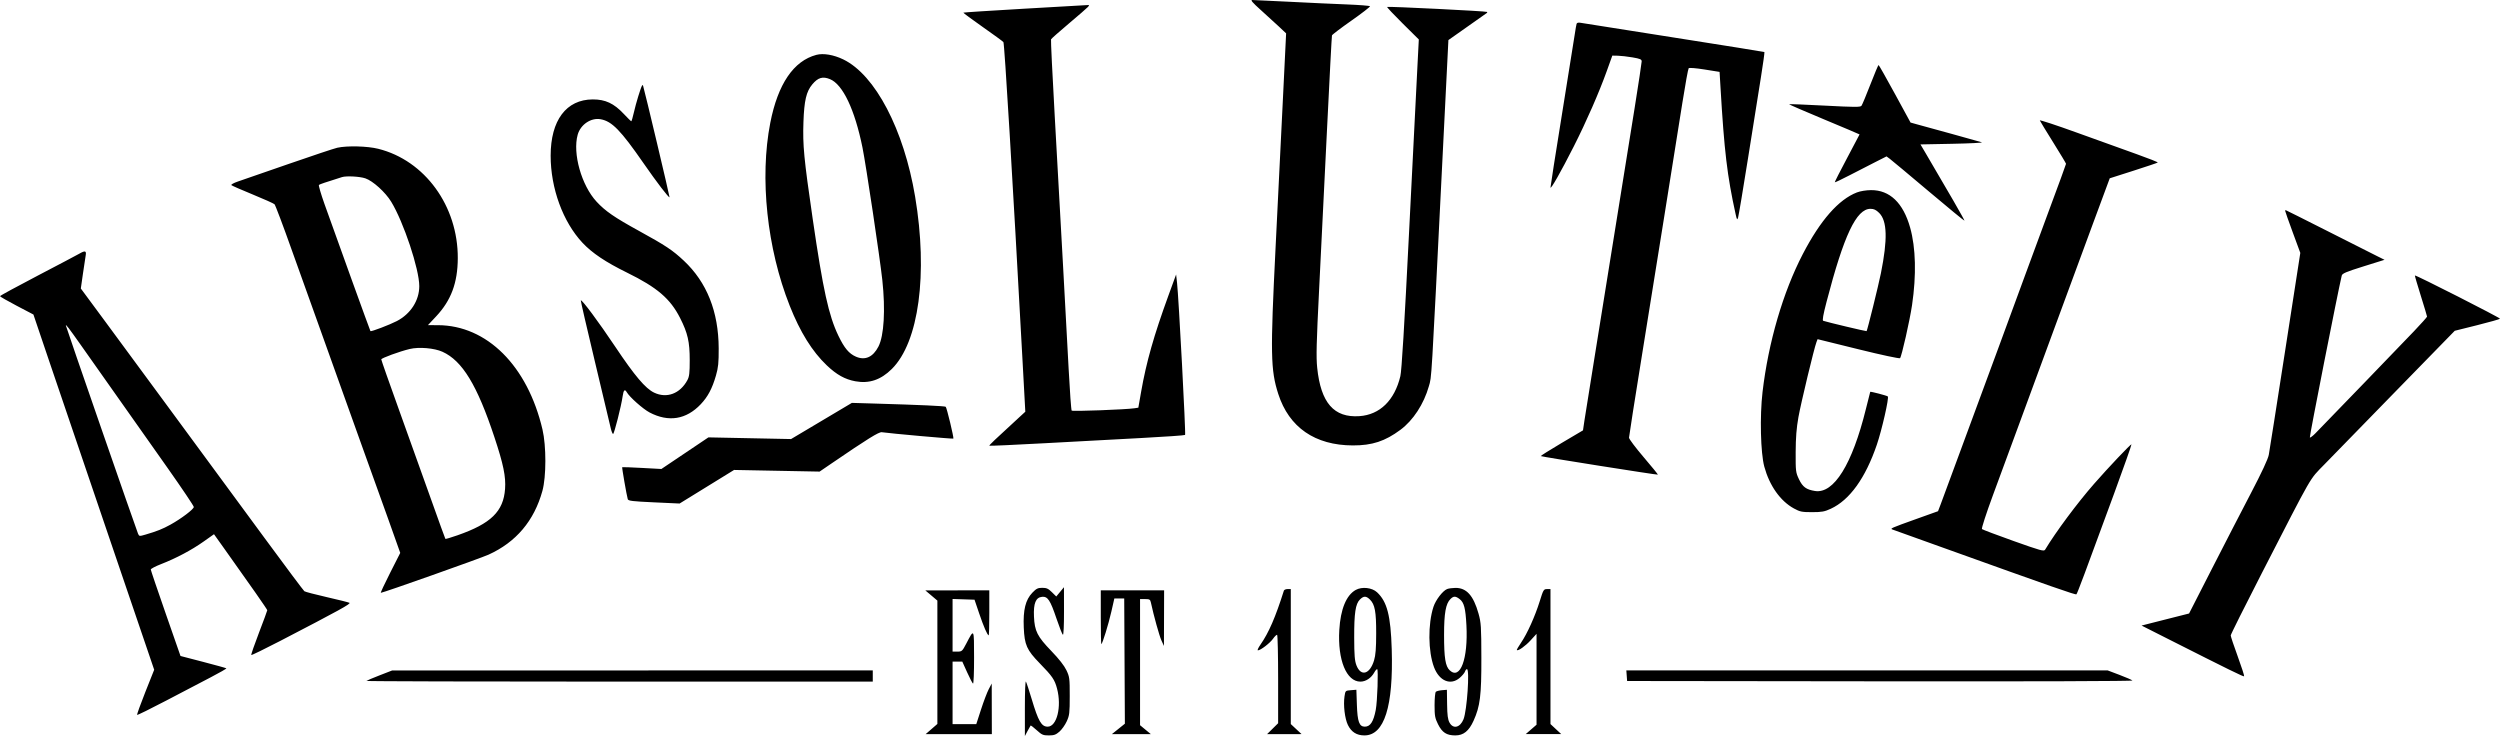 <svg xmlns="http://www.w3.org/2000/svg" width="394" height="116" viewBox="0 0 394 116" fill="none"><path fill-rule="evenodd" clip-rule="evenodd" d="M198.638 1.523C199.571 2.359 200.865 3.541 201.514 4.149L202.692 5.256L202.154 16.274C201.858 22.335 201.35 32.616 201.025 39.121C200.195 55.757 200.243 58.316 201.454 62.086C203.148 67.357 207.246 70.185 213.211 70.199C216.252 70.207 218.28 69.541 220.705 67.741C222.716 66.249 224.391 63.683 225.191 60.87C225.643 59.28 225.534 61.099 227.311 25.477L228.268 6.315L231.27 4.2C232.922 3.037 234.311 2.058 234.356 2.024C234.402 1.99 234.4 1.924 234.352 1.877C234.227 1.753 218.728 0.984 218.615 1.095C218.563 1.146 219.665 2.32 221.063 3.703L223.605 6.219L223.392 10.35C223.275 12.621 222.688 24.282 222.086 36.263C221.32 51.531 220.904 58.418 220.694 59.292C219.784 63.096 217.466 65.36 214.252 65.585C210.229 65.866 208.158 63.491 207.589 57.947C207.416 56.258 207.472 53.987 207.893 45.626C208.176 39.988 208.732 28.723 209.128 20.591C209.524 12.46 209.88 5.704 209.919 5.578C209.959 5.452 211.344 4.4 212.997 3.241C214.651 2.082 215.962 1.066 215.911 0.985C215.86 0.903 214.221 0.775 212.269 0.699C210.317 0.624 206.249 0.435 203.229 0.279C200.21 0.123 197.56 -0.002 197.34 2.76667e-05C197.051 0.003 197.408 0.422 198.638 1.523ZM161.343 1.376C156.148 1.676 151.865 1.954 151.826 1.993C151.786 2.032 153.146 3.039 154.847 4.231C156.548 5.423 158.028 6.502 158.137 6.63C158.308 6.83 159.582 28.042 161.134 56.538L161.589 64.887L160.699 65.704C156.678 69.393 155.857 70.176 155.931 70.245C155.977 70.289 159.878 70.113 164.6 69.855C169.321 69.596 176.212 69.225 179.914 69.029C183.615 68.833 186.701 68.617 186.77 68.547C186.902 68.417 185.759 46.811 185.5 44.542L185.354 43.261L184.132 46.612C181.852 52.867 180.659 57.073 179.842 61.739L179.402 64.25L178.789 64.343C177.441 64.548 169.028 64.861 168.896 64.711C168.817 64.623 168.602 61.667 168.418 58.144C168.042 50.96 167.213 35.903 166.221 18.226C165.855 11.72 165.595 6.309 165.642 6.201C165.69 6.093 166.94 4.984 168.42 3.737C169.901 2.49 171.255 1.315 171.43 1.125C171.726 0.805 171.714 0.782 171.268 0.805C171.004 0.818 166.538 1.075 161.343 1.376ZM248.468 3.762C248.421 3.911 248.285 4.698 248.165 5.511C248.045 6.324 247.139 11.991 246.151 18.105C245.163 24.218 244.356 29.363 244.358 29.538C244.363 29.96 245.999 27.077 248.038 23.055C249.997 19.189 252.027 14.552 253.229 11.195L254.101 8.764L254.967 8.78C255.444 8.789 256.485 8.908 257.281 9.044C258.496 9.252 258.729 9.354 258.729 9.676C258.729 9.887 258.23 13.183 257.621 17.001C255.833 28.212 252.855 46.733 251.339 56.074C250.564 60.844 249.829 65.439 249.706 66.285L249.48 67.823L246.115 69.813C244.264 70.907 242.785 71.838 242.828 71.88C242.93 71.981 261.206 74.876 261.284 74.804C261.317 74.773 260.306 73.533 259.038 72.048C257.77 70.563 256.732 69.183 256.732 68.983C256.732 68.782 257.675 62.78 258.827 55.644C260.998 42.194 263.717 25.211 265.149 16.156C265.603 13.283 266.047 10.852 266.134 10.755C266.228 10.652 267.272 10.734 268.65 10.955L271.006 11.331L271.146 13.694C271.742 23.829 272.201 27.689 273.527 33.717C273.735 34.662 273.78 34.728 273.922 34.291C274.01 34.02 274.716 29.807 275.491 24.928C276.266 20.049 277.181 14.303 277.525 12.159C277.868 10.014 278.114 8.233 278.071 8.201C278.029 8.168 271.615 7.141 263.819 5.917C256.024 4.694 249.399 3.648 249.099 3.592C248.74 3.526 248.524 3.584 248.468 3.762ZM128.665 8.645C125.068 9.595 122.592 13.244 121.397 19.356C119.699 28.046 120.876 39.138 124.455 48.176C126.104 52.34 127.997 55.387 130.294 57.574C131.854 59.059 133.168 59.79 134.816 60.091C136.988 60.488 138.812 59.871 140.549 58.152C144.811 53.933 146.266 43.182 144.224 30.992C142.452 20.419 137.939 11.798 132.902 9.365C131.381 8.63 129.762 8.355 128.665 8.645ZM294.77 13.319C294.114 15.011 293.486 16.518 293.372 16.667C293.197 16.899 292.33 16.895 287.593 16.646C284.527 16.485 281.988 16.384 281.951 16.421C281.913 16.458 284.399 17.536 287.474 18.816C290.55 20.096 293.066 21.162 293.066 21.184C293.066 21.207 292.173 22.899 291.082 24.945C289.991 26.991 289.128 28.694 289.164 28.73C289.201 28.766 290.251 28.267 291.498 27.621C292.745 26.974 294.564 26.041 295.542 25.547L297.318 24.647L297.837 25.033C298.123 25.245 300.872 27.541 303.946 30.135C307.021 32.728 309.566 34.821 309.603 34.784C309.659 34.729 306.93 29.985 303.48 24.139L302.665 22.76L307.698 22.661C310.466 22.607 312.551 22.5 312.331 22.424C312.112 22.348 309.956 21.746 307.54 21.085C305.124 20.425 302.687 19.756 302.124 19.599L301.101 19.313L298.631 14.779C297.272 12.285 296.116 10.244 296.061 10.244C296.006 10.243 295.425 11.627 294.77 13.319ZM130.817 12.479C132.833 13.312 134.716 17.282 135.927 23.252C136.476 25.959 138.688 40.733 139.055 44.148C139.56 48.84 139.323 52.9 138.446 54.611C137.59 56.281 136.343 56.843 134.894 56.211C133.794 55.73 133.076 54.873 132.134 52.92C130.603 49.745 129.708 45.677 128.08 34.489C126.689 24.927 126.497 22.921 126.623 19.232C126.739 15.851 127.072 14.43 128.017 13.299C128.919 12.218 129.661 12.001 130.817 12.479ZM101.178 13.504C100.954 13.888 100.22 16.302 99.908 17.684C99.731 18.47 99.543 19.113 99.491 19.113C99.439 19.113 98.901 18.584 98.295 17.938C96.752 16.293 95.398 15.662 93.423 15.668C89.241 15.682 86.785 18.96 86.782 24.534C86.779 29.666 88.718 34.97 91.8 38.261C93.317 39.881 95.453 41.313 98.819 42.966C103.565 45.297 105.638 47.07 107.181 50.114C108.389 52.498 108.699 53.855 108.7 56.764C108.701 58.793 108.635 59.35 108.328 59.918C107.178 62.047 105.081 62.831 103.086 61.877C101.72 61.224 100.038 59.237 96.969 54.651C94.335 50.715 91.699 47.169 91.531 47.335C91.494 47.373 92.492 51.705 93.749 56.962C95.007 62.22 96.131 66.943 96.246 67.458C96.362 67.973 96.531 68.394 96.621 68.394C96.796 68.394 97.908 64.008 98.132 62.431C98.27 61.46 98.471 61.268 98.779 61.811C99.21 62.571 101.339 64.462 102.377 65.006C105.367 66.573 108.146 66.125 110.438 63.706C111.56 62.522 112.244 61.231 112.833 59.19C113.201 57.916 113.275 57.175 113.266 54.891C113.242 49.111 111.399 44.483 107.766 41.081C105.997 39.424 104.906 38.699 100.735 36.407C96.832 34.263 95.415 33.288 94.025 31.79C91.643 29.225 90.217 24.17 91.045 21.227C91.497 19.62 93.149 18.512 94.672 18.794C96.45 19.123 97.817 20.527 101.416 25.716C103.5 28.72 105.401 31.209 105.522 31.089C105.574 31.038 101.592 14.262 101.348 13.504C101.31 13.386 101.247 13.386 101.178 13.504ZM321.476 18.983C321.525 19.108 322.475 20.667 323.586 22.446C324.698 24.225 325.607 25.741 325.607 25.815C325.607 25.889 324.388 29.223 322.898 33.225C321.408 37.227 319.694 41.876 319.089 43.556C318.484 45.237 316.61 50.337 314.924 54.891C313.239 59.445 310.605 66.585 309.07 70.76C307.536 74.934 306.091 78.848 305.858 79.457L305.434 80.566L301.995 81.797C298.007 83.224 297.828 83.304 298.257 83.455C298.422 83.513 301.925 84.771 306.043 86.25C323.661 92.578 327.112 93.784 327.244 93.66C327.39 93.521 328.544 90.438 333.187 77.779C334.734 73.563 335.963 70.078 335.919 70.034C335.822 69.938 332.272 73.686 330.014 76.268C327.372 79.289 323.994 83.831 322.311 86.626C322.129 86.928 321.644 86.795 317.32 85.255C314.686 84.317 312.453 83.473 312.357 83.38C312.259 83.284 313.014 80.954 314.095 78.02C315.146 75.165 317.052 69.991 318.331 66.522C319.61 63.052 322.123 56.222 323.915 51.343C325.707 46.464 328.371 39.239 329.834 35.286L332.495 28.1L336.228 26.908C338.281 26.253 340.006 25.67 340.06 25.613C340.114 25.556 338.613 24.96 336.725 24.289C334.838 23.618 330.614 22.098 327.34 20.911C324.065 19.725 321.426 18.857 321.476 18.983ZM53.155 23.285C52.691 23.387 49.232 24.539 45.469 25.845C41.707 27.15 38.104 28.398 37.464 28.617C36.824 28.837 36.375 29.089 36.466 29.179C36.557 29.268 38.069 29.93 39.826 30.649C41.583 31.369 43.129 32.061 43.262 32.188C43.395 32.315 44.621 35.568 45.988 39.417C47.355 43.266 49.389 48.943 50.509 52.033C51.629 55.123 53.2 59.514 54.001 61.79C54.801 64.067 56.327 68.325 57.39 71.252C58.454 74.18 60.169 78.951 61.201 81.856L63.078 87.138L61.483 90.283C60.605 92.014 59.946 93.429 60.017 93.429C60.362 93.429 75.743 87.981 76.983 87.419C81.333 85.45 84.182 82.079 85.483 77.363C86.099 75.13 86.105 70.291 85.496 67.69C83.145 57.653 76.737 51.264 69.004 51.248L67.439 51.244L68.73 49.867C71.095 47.344 72.128 44.575 72.147 40.698C72.187 32.475 66.96 25.284 59.608 23.449C57.897 23.022 54.709 22.941 53.155 23.285ZM57.578 28.107C58.768 28.508 60.733 30.287 61.654 31.797C63.613 35.009 66.078 42.419 66.078 45.093C66.078 47.35 64.722 49.465 62.547 50.598C61.429 51.18 58.495 52.299 58.382 52.186C58.327 52.131 53.012 37.431 51.13 32.128C50.573 30.558 50.183 29.217 50.262 29.146C50.382 29.039 51.277 28.735 53.901 27.911C54.585 27.696 56.69 27.808 57.578 28.107ZM292.649 30.327C289.759 31.444 286.891 34.712 284.119 40.047C280.999 46.053 278.692 53.96 277.775 61.79C277.33 65.59 277.468 71.397 278.055 73.548C278.873 76.549 280.584 78.965 282.717 80.131C283.677 80.656 283.963 80.715 285.58 80.715C287.116 80.715 287.544 80.637 288.531 80.18C291.509 78.803 293.993 75.349 295.787 70.093C296.588 67.746 297.741 62.674 297.518 62.478C297.366 62.344 294.802 61.672 294.749 61.752C294.735 61.773 294.428 62.988 294.067 64.452C291.916 73.175 289.016 77.85 286.046 77.381C284.667 77.163 284.094 76.743 283.516 75.526C283.008 74.455 282.985 74.269 282.997 71.252C283.007 68.96 283.126 67.452 283.434 65.733C283.839 63.473 285.907 54.87 286.276 53.912L286.452 53.454L292.866 55.038C296.57 55.953 299.351 56.548 299.448 56.446C299.696 56.189 300.984 50.495 301.338 48.089C302.036 43.358 301.931 39.047 301.04 35.876C299.945 31.973 297.828 29.943 294.874 29.964C294.109 29.969 293.184 30.12 292.649 30.327ZM296.155 33.556C297.423 34.808 297.507 37.715 296.431 43.063C296.041 45.008 294.294 52.069 294.175 52.186C294.122 52.239 287.97 50.775 287.341 50.559C287.175 50.503 287.33 49.621 287.868 47.554C290.598 37.067 292.562 32.911 294.79 32.911C295.328 32.911 295.662 33.069 296.155 33.556ZM360.149 33.257C360.151 33.338 360.687 34.856 361.34 36.63L362.528 39.856L360.141 55.258C358.828 63.73 357.667 71.122 357.56 71.685C357.435 72.35 356.453 74.458 354.759 77.697C353.324 80.441 350.54 85.836 348.574 89.686L344.998 96.687L342.04 97.436C340.414 97.848 338.729 98.276 338.297 98.387L337.512 98.589L341.791 100.752C351.422 105.62 353.58 106.679 353.675 106.585C353.73 106.531 353.277 105.123 352.668 103.457C352.059 101.791 351.561 100.302 351.561 100.148C351.56 99.995 353.752 95.604 356.43 90.39C364.68 74.331 363.89 75.705 366.311 73.209C367.476 72.008 372.578 66.774 377.649 61.578L386.869 52.131L390.391 51.252C392.327 50.768 393.952 50.309 394 50.231C394.082 50.1 380.701 43.3 380.585 43.414C380.556 43.443 380.976 44.881 381.518 46.611C382.06 48.34 382.504 49.819 382.504 49.898C382.504 49.976 381.583 51.007 380.458 52.188C378.62 54.117 366.81 66.348 364.913 68.286C364.494 68.714 364.097 69.011 364.03 68.945C363.94 68.856 368.454 45.955 369.057 43.438C369.139 43.096 369.73 42.845 372.48 41.985L375.804 40.945L374.612 40.353C373.957 40.028 370.463 38.265 366.849 36.435C363.235 34.606 360.248 33.109 360.211 33.109C360.175 33.109 360.146 33.175 360.149 33.257ZM12.476 39.995C12.146 40.187 9.204 41.739 5.938 43.444C2.671 45.149 -0.001 46.604 0 46.677C0.002 46.749 1.187 47.43 2.635 48.189L5.268 49.569L7.702 56.764C9.041 60.721 13.323 73.318 17.218 84.756L24.3 105.554L22.905 109.061C22.139 110.99 21.556 112.613 21.611 112.667C21.665 112.721 23.72 111.711 26.176 110.422C28.633 109.134 31.795 107.48 33.202 106.748C34.611 106.016 35.722 105.377 35.673 105.329C35.624 105.28 33.978 104.823 32.015 104.312L28.447 103.384L26.11 96.682C24.825 92.995 23.769 89.88 23.764 89.758C23.759 89.636 24.496 89.249 25.402 88.897C27.753 87.984 30.189 86.692 32.085 85.351L33.725 84.191L35.297 86.395C39.491 92.275 42.122 96.044 42.122 96.172C42.122 96.249 41.533 97.847 40.813 99.722C40.093 101.597 39.548 103.175 39.602 103.229C39.656 103.282 41.705 102.285 44.155 101.014C53.532 96.146 55.346 95.147 55.071 95.001C54.921 94.922 53.316 94.52 51.505 94.108C49.693 93.695 48.102 93.278 47.969 93.179C47.837 93.081 45.011 89.304 41.691 84.787C38.371 80.271 34.804 75.422 33.766 74.012C32.727 72.603 29.269 67.901 26.08 63.565C22.892 59.228 18.585 53.382 16.511 50.574L12.738 45.469L13.065 43.182C13.245 41.924 13.443 40.607 13.505 40.255C13.636 39.511 13.407 39.453 12.476 39.995ZM12.789 54.447C14.032 56.209 16.677 59.957 18.666 62.776C20.656 65.595 24.142 70.535 26.413 73.754C28.684 76.973 30.543 79.738 30.543 79.898C30.543 80.247 28.565 81.746 26.863 82.685C25.624 83.37 24.743 83.721 22.928 84.253C21.968 84.534 21.938 84.531 21.754 84.107C21.478 83.468 10.379 51.457 10.379 51.299C10.379 51.079 10.794 51.621 12.789 54.447ZM69.731 55.438C72.864 56.856 75.198 60.69 77.916 68.887C79.338 73.172 79.738 75.115 79.598 77.056C79.344 80.6 77.375 82.52 72.111 84.358C71.092 84.714 70.228 84.972 70.192 84.93C70.155 84.888 69.163 82.149 67.987 78.842C66.811 75.535 64.552 69.233 62.969 64.837C61.385 60.441 60.089 56.752 60.089 56.639C60.089 56.438 63 55.375 64.581 54.999C66.045 54.651 68.443 54.856 69.731 55.438ZM129.463 66.345L124.672 69.195L118.16 69.063L111.647 68.93L107.942 71.421L104.235 73.912L101.178 73.746C99.496 73.654 98.092 73.601 98.058 73.628C97.994 73.677 98.76 78.079 98.934 78.667C99.014 78.937 99.629 79.012 103.066 79.17L107.104 79.356L111.396 76.71L115.688 74.064L122.428 74.194L129.168 74.324L131.013 73.064C136.724 69.162 138.517 68.048 138.974 68.118C140.206 68.306 150.178 69.197 150.251 69.125C150.357 69.02 149.22 64.28 149.049 64.111C148.924 63.988 145.109 63.815 137.748 63.598L134.255 63.495L129.463 66.345ZM162.7 93.409C161.621 94.528 161.226 96.125 161.345 98.887C161.463 101.649 161.816 102.439 163.866 104.541C165.852 106.575 166.219 107.112 166.592 108.526C167.343 111.373 166.567 114.522 165.115 114.522C164.132 114.522 163.64 113.673 162.592 110.164C162.19 108.82 161.784 107.588 161.689 107.425C161.589 107.253 161.519 108.984 161.52 111.565L161.523 116L161.938 115.212C162.167 114.778 162.386 114.388 162.424 114.345C162.463 114.302 162.899 114.635 163.393 115.084C164.196 115.815 164.397 115.901 165.287 115.901C166.108 115.901 166.402 115.798 166.963 115.311C167.337 114.987 167.857 114.255 168.117 113.685C168.547 112.743 168.59 112.379 168.591 109.692C168.592 106.906 168.562 106.671 168.065 105.624C167.724 104.906 166.889 103.84 165.707 102.616C163.479 100.306 163.057 99.473 162.954 97.174C162.86 95.077 163.237 94.154 164.227 94.059C165.12 93.973 165.518 94.572 166.499 97.478C166.954 98.827 167.409 99.981 167.51 100.042C167.62 100.109 167.691 98.618 167.687 96.348L167.681 92.542L167.075 93.274L166.469 94.007L165.777 93.324C165.212 92.765 164.935 92.641 164.263 92.641C163.566 92.641 163.326 92.758 162.7 93.409ZM213.665 92.973C212.173 93.801 211.266 96.009 211.074 99.281C210.797 104.008 212.193 107.425 214.401 107.425C215.253 107.425 216.114 106.852 216.595 105.966C216.747 105.684 216.948 105.454 217.041 105.454C217.248 105.454 217.072 110.57 216.818 111.886C216.46 113.751 215.957 114.522 215.098 114.522C214.218 114.522 213.935 113.748 213.846 111.093L213.765 108.706L212.899 108.775C212.037 108.843 212.031 108.848 211.896 109.738C211.687 111.117 211.94 113.261 212.43 114.26C212.973 115.369 213.814 115.9 215.028 115.901C218.166 115.903 219.609 111.353 219.337 102.323C219.176 97.026 218.612 94.833 217.027 93.347C216.233 92.603 214.651 92.427 213.665 92.973ZM228.065 92.833C227.373 93.109 226.27 94.547 225.913 95.637C225.025 98.353 225.066 102.679 226.004 105.154C226.83 107.336 228.622 108.072 230.064 106.821C230.447 106.49 230.816 106.046 230.883 105.836C230.951 105.626 231.09 105.454 231.192 105.454C231.646 105.454 231.197 112.004 230.651 113.352C230.113 114.68 229.022 114.941 228.443 113.881C228.174 113.388 228.086 112.716 228.063 110.976L228.032 108.712L227.26 108.775C226.835 108.809 226.397 108.923 226.288 109.028C226.178 109.133 226.088 110.079 226.088 111.131C226.088 112.81 226.154 113.175 226.628 114.129C227.285 115.45 227.98 115.901 229.356 115.901C230.643 115.901 231.499 115.214 232.233 113.591C233.268 111.302 233.476 109.628 233.463 103.68C233.453 98.723 233.415 98.125 233.014 96.699C232.212 93.843 231.114 92.628 229.358 92.653C228.877 92.66 228.295 92.741 228.065 92.833ZM202.34 93.084C201.018 97.271 199.958 99.715 198.652 101.59C198.304 102.089 198.12 102.497 198.243 102.497C198.663 102.497 200.162 101.345 200.641 100.654C200.905 100.275 201.191 100.007 201.277 100.059C201.362 100.112 201.433 103.266 201.433 107.068V113.982L200.561 114.843L199.688 115.704L202.407 115.699L205.126 115.694L204.278 114.904L203.429 114.113V103.475V92.838H202.924C202.646 92.838 202.383 92.949 202.34 93.084ZM242.66 94.762C241.926 97.124 240.685 99.876 239.71 101.303C239.306 101.893 239.01 102.41 239.051 102.451C239.244 102.642 240.398 101.825 241.234 100.907L242.159 99.892V107.053V114.215L241.31 114.951L240.462 115.688L243.257 115.691L246.052 115.694L245.203 114.904L244.355 114.113V103.475V92.838L243.806 92.84C243.286 92.842 243.225 92.943 242.66 94.762ZM146.782 93.851L147.73 94.653V104.373V114.094L146.804 114.899L145.877 115.704H151.096H156.315L156.305 111.713L156.296 107.721L155.829 108.608C155.572 109.096 155.024 110.537 154.611 111.811L153.86 114.127H151.993H150.126V109.199V104.271H150.893H151.66L152.418 105.952C152.836 106.877 153.254 107.681 153.348 107.738C153.443 107.795 153.517 105.952 153.513 103.642C153.506 98.96 153.543 99.026 152.279 101.44C151.65 102.64 151.592 102.693 150.874 102.693L150.126 102.694V98.547V94.399L151.855 94.456L153.585 94.513L154.32 96.682C155.025 98.764 155.62 100.131 155.821 100.131C155.873 100.131 155.915 98.535 155.915 96.583V93.035L150.874 93.042L145.834 93.049L146.782 93.851ZM173.483 97.273C173.483 99.604 173.521 101.511 173.567 101.511C173.733 101.511 174.695 98.399 175.153 96.38L175.622 94.316H176.4H177.177L177.228 104.185L177.28 114.055L176.253 114.88L175.226 115.704L178.298 115.7L181.369 115.697L180.521 114.994L179.672 114.292V104.353V94.415H180.467C181.172 94.415 181.275 94.476 181.379 94.957C181.833 97.055 182.701 100.178 183.036 100.92L183.437 101.807L183.451 97.421L183.465 93.035H178.474H173.483V97.273ZM215.902 94.491C216.684 95.263 216.892 96.392 216.886 99.836C216.882 102.191 216.797 103.267 216.55 104.083C215.885 106.277 214.479 106.67 213.776 104.859C213.5 104.149 213.43 103.291 213.422 100.486C213.41 96.61 213.626 95.17 214.324 94.481C214.915 93.897 215.303 93.9 215.902 94.491ZM230.047 94.424C230.739 94.961 230.966 95.845 231.109 98.554C231.386 103.834 230.145 107.192 228.484 105.651C227.795 105.012 227.585 103.708 227.585 100.059C227.585 96.624 227.85 95.139 228.594 94.404C229.088 93.917 229.4 93.921 230.047 94.424ZM59.821 106.435C58.74 106.855 57.805 107.25 57.742 107.312C57.679 107.374 75.609 107.425 97.588 107.425H137.549V106.538V105.651L99.667 105.661L61.786 105.671L59.821 106.435ZM256.372 106.489L256.433 107.326L296.351 107.376C320.452 107.406 336.194 107.355 336.079 107.246C335.974 107.147 335.049 106.748 334.022 106.358L332.155 105.651H294.233H256.31L256.372 106.489Z" fill="black"></path></svg>